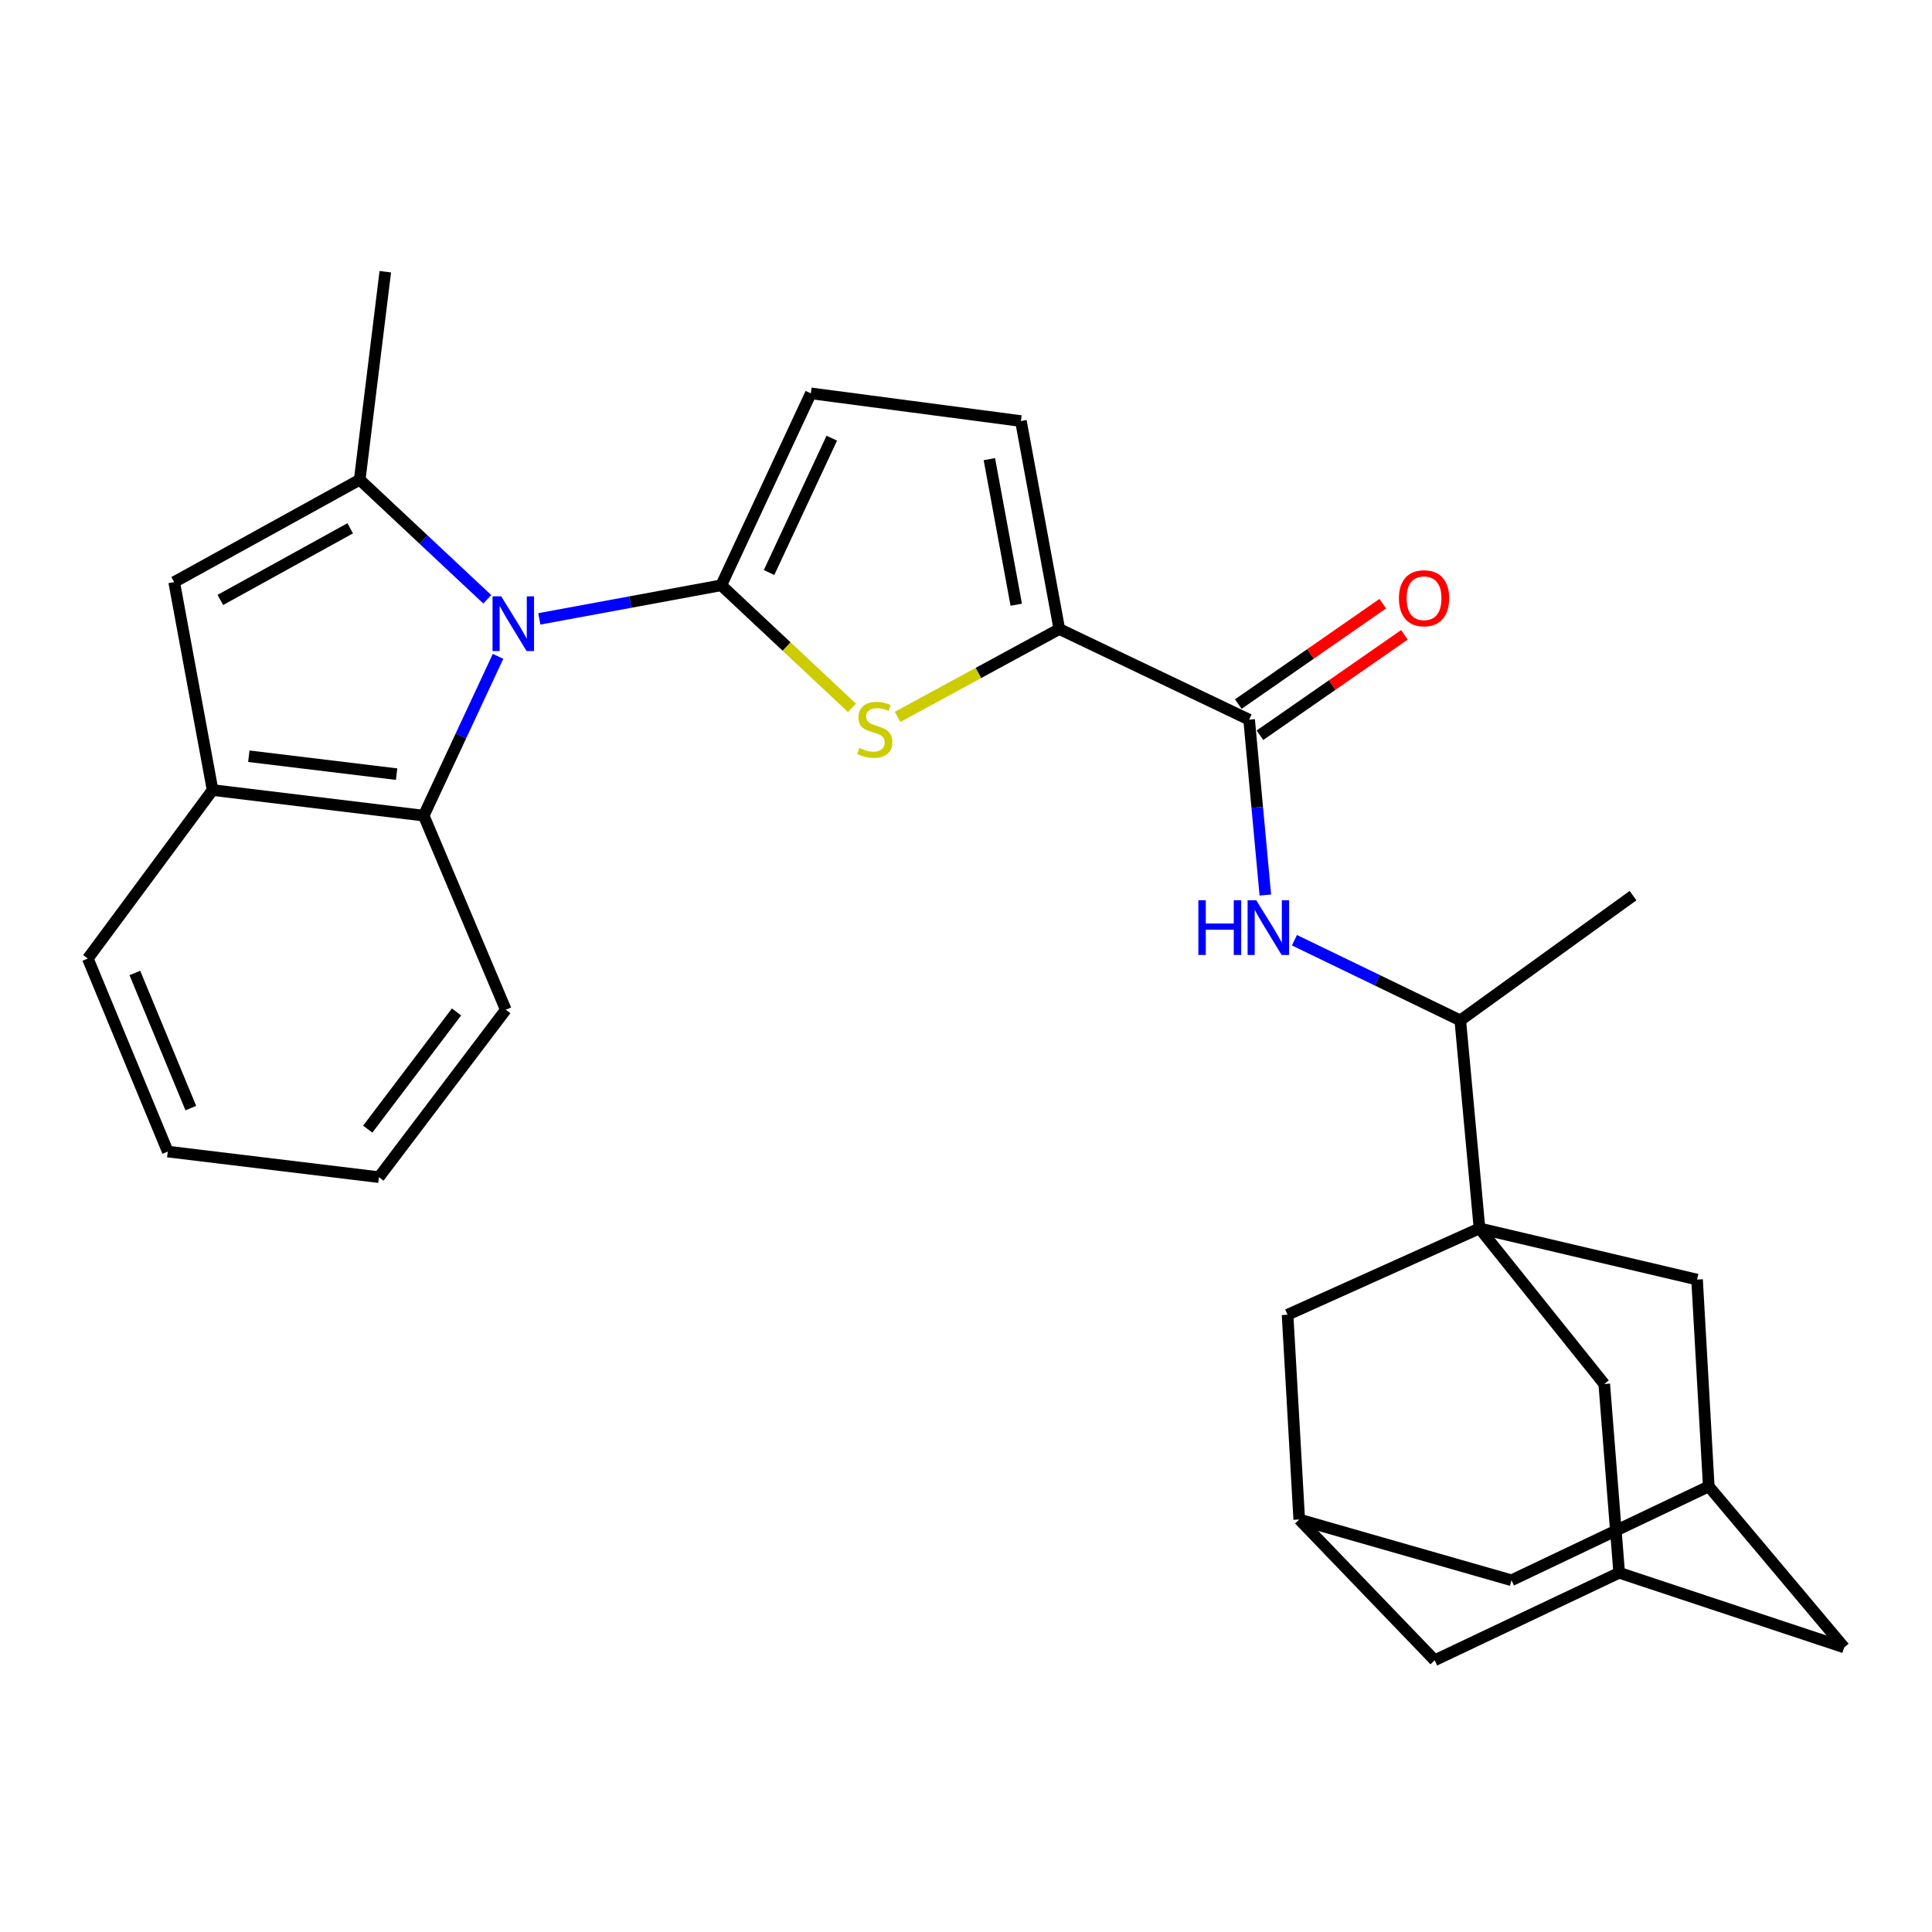 <?xml version='1.0' encoding='iso-8859-1'?>
<svg version='1.1' baseProfile='full'
              xmlns='http://www.w3.org/2000/svg'
                      xmlns:rdkit='http://www.rdkit.org/xml'
                      xmlns:xlink='http://www.w3.org/1999/xlink'
                  xml:space='preserve'
width='1000px' height='1000px' viewBox='0 0 1000 1000'>
<!-- END OF HEADER -->
<rect style='opacity:1.0;fill:#FFFFFF;stroke:none' width='1000' height='1000' x='0' y='0'> </rect>
<path class='bond-0' d='M 373.318,302.942 L 326.238,311.634' style='fill:none;fill-rule:evenodd;stroke:#000000;stroke-width:6px;stroke-linecap:butt;stroke-linejoin:miter;stroke-opacity:1' />
<path class='bond-0' d='M 326.238,311.634 L 279.157,320.327' style='fill:none;fill-rule:evenodd;stroke:#0000FF;stroke-width:6px;stroke-linecap:butt;stroke-linejoin:miter;stroke-opacity:1' />
<path class='bond-2' d='M 373.318,302.942 L 407.158,334.664' style='fill:none;fill-rule:evenodd;stroke:#000000;stroke-width:6px;stroke-linecap:butt;stroke-linejoin:miter;stroke-opacity:1' />
<path class='bond-2' d='M 407.158,334.664 L 440.999,366.387' style='fill:none;fill-rule:evenodd;stroke:#CCCC00;stroke-width:6px;stroke-linecap:butt;stroke-linejoin:miter;stroke-opacity:1' />
<path class='bond-8' d='M 373.318,302.942 L 419.698,203.594' style='fill:none;fill-rule:evenodd;stroke:#000000;stroke-width:6px;stroke-linecap:butt;stroke-linejoin:miter;stroke-opacity:1' />
<path class='bond-8' d='M 398.066,296.345 L 430.531,226.802' style='fill:none;fill-rule:evenodd;stroke:#000000;stroke-width:6px;stroke-linecap:butt;stroke-linejoin:miter;stroke-opacity:1' />
<path class='bond-1' d='M 252.217,310.196 L 219.201,279.25' style='fill:none;fill-rule:evenodd;stroke:#0000FF;stroke-width:6px;stroke-linecap:butt;stroke-linejoin:miter;stroke-opacity:1' />
<path class='bond-1' d='M 219.201,279.25 L 186.186,248.305' style='fill:none;fill-rule:evenodd;stroke:#000000;stroke-width:6px;stroke-linecap:butt;stroke-linejoin:miter;stroke-opacity:1' />
<path class='bond-7' d='M 257.793,339.717 L 238.553,380.945' style='fill:none;fill-rule:evenodd;stroke:#0000FF;stroke-width:6px;stroke-linecap:butt;stroke-linejoin:miter;stroke-opacity:1' />
<path class='bond-7' d='M 238.553,380.945 L 219.312,422.174' style='fill:none;fill-rule:evenodd;stroke:#000000;stroke-width:6px;stroke-linecap:butt;stroke-linejoin:miter;stroke-opacity:1' />
<path class='bond-5' d='M 186.186,248.305 L 90.154,301.295' style='fill:none;fill-rule:evenodd;stroke:#000000;stroke-width:6px;stroke-linecap:butt;stroke-linejoin:miter;stroke-opacity:1' />
<path class='bond-5' d='M 181.267,273.444 L 114.045,310.537' style='fill:none;fill-rule:evenodd;stroke:#000000;stroke-width:6px;stroke-linecap:butt;stroke-linejoin:miter;stroke-opacity:1' />
<path class='bond-23' d='M 186.186,248.305 L 199.428,140.646' style='fill:none;fill-rule:evenodd;stroke:#000000;stroke-width:6px;stroke-linecap:butt;stroke-linejoin:miter;stroke-opacity:1' />
<path class='bond-4' d='M 464.599,371.045 L 506.449,348.315' style='fill:none;fill-rule:evenodd;stroke:#CCCC00;stroke-width:6px;stroke-linecap:butt;stroke-linejoin:miter;stroke-opacity:1' />
<path class='bond-4' d='M 506.449,348.315 L 548.299,325.586' style='fill:none;fill-rule:evenodd;stroke:#000000;stroke-width:6px;stroke-linecap:butt;stroke-linejoin:miter;stroke-opacity:1' />
<path class='bond-3' d='M 765.788,635.801 L 755.84,528.153' style='fill:none;fill-rule:evenodd;stroke:#000000;stroke-width:6px;stroke-linecap:butt;stroke-linejoin:miter;stroke-opacity:1' />
<path class='bond-13' d='M 765.788,635.801 L 666.441,680.511' style='fill:none;fill-rule:evenodd;stroke:#000000;stroke-width:6px;stroke-linecap:butt;stroke-linejoin:miter;stroke-opacity:1' />
<path class='bond-14' d='M 765.788,635.801 L 878.399,662.306' style='fill:none;fill-rule:evenodd;stroke:#000000;stroke-width:6px;stroke-linecap:butt;stroke-linejoin:miter;stroke-opacity:1' />
<path class='bond-15' d='M 765.788,635.801 L 830.361,716.365' style='fill:none;fill-rule:evenodd;stroke:#000000;stroke-width:6px;stroke-linecap:butt;stroke-linejoin:miter;stroke-opacity:1' />
<path class='bond-6' d='M 548.299,325.586 L 646.545,372.5' style='fill:none;fill-rule:evenodd;stroke:#000000;stroke-width:6px;stroke-linecap:butt;stroke-linejoin:miter;stroke-opacity:1' />
<path class='bond-29' d='M 548.299,325.586 L 528.415,217.938' style='fill:none;fill-rule:evenodd;stroke:#000000;stroke-width:6px;stroke-linecap:butt;stroke-linejoin:miter;stroke-opacity:1' />
<path class='bond-29' d='M 526.009,313.005 L 512.09,237.652' style='fill:none;fill-rule:evenodd;stroke:#000000;stroke-width:6px;stroke-linecap:butt;stroke-linejoin:miter;stroke-opacity:1' />
<path class='bond-30' d='M 90.154,301.295 L 110.039,408.932' style='fill:none;fill-rule:evenodd;stroke:#000000;stroke-width:6px;stroke-linecap:butt;stroke-linejoin:miter;stroke-opacity:1' />
<path class='bond-9' d='M 646.545,372.5 L 650.74,417.882' style='fill:none;fill-rule:evenodd;stroke:#000000;stroke-width:6px;stroke-linecap:butt;stroke-linejoin:miter;stroke-opacity:1' />
<path class='bond-9' d='M 650.74,417.882 L 654.934,463.264' style='fill:none;fill-rule:evenodd;stroke:#0000FF;stroke-width:6px;stroke-linecap:butt;stroke-linejoin:miter;stroke-opacity:1' />
<path class='bond-19' d='M 652.148,380.561 L 689.537,354.574' style='fill:none;fill-rule:evenodd;stroke:#000000;stroke-width:6px;stroke-linecap:butt;stroke-linejoin:miter;stroke-opacity:1' />
<path class='bond-19' d='M 689.537,354.574 L 726.925,328.586' style='fill:none;fill-rule:evenodd;stroke:#FF0000;stroke-width:6px;stroke-linecap:butt;stroke-linejoin:miter;stroke-opacity:1' />
<path class='bond-19' d='M 640.942,364.439 L 678.331,338.452' style='fill:none;fill-rule:evenodd;stroke:#000000;stroke-width:6px;stroke-linecap:butt;stroke-linejoin:miter;stroke-opacity:1' />
<path class='bond-19' d='M 678.331,338.452 L 715.719,312.464' style='fill:none;fill-rule:evenodd;stroke:#FF0000;stroke-width:6px;stroke-linecap:butt;stroke-linejoin:miter;stroke-opacity:1' />
<path class='bond-10' d='M 219.312,422.174 L 110.039,408.932' style='fill:none;fill-rule:evenodd;stroke:#000000;stroke-width:6px;stroke-linecap:butt;stroke-linejoin:miter;stroke-opacity:1' />
<path class='bond-10' d='M 205.283,400.696 L 128.792,391.427' style='fill:none;fill-rule:evenodd;stroke:#000000;stroke-width:6px;stroke-linecap:butt;stroke-linejoin:miter;stroke-opacity:1' />
<path class='bond-24' d='M 219.312,422.174 L 261.798,522.633' style='fill:none;fill-rule:evenodd;stroke:#000000;stroke-width:6px;stroke-linecap:butt;stroke-linejoin:miter;stroke-opacity:1' />
<path class='bond-11' d='M 419.698,203.594 L 528.415,217.938' style='fill:none;fill-rule:evenodd;stroke:#000000;stroke-width:6px;stroke-linecap:butt;stroke-linejoin:miter;stroke-opacity:1' />
<path class='bond-12' d='M 669.991,486.652 L 712.916,507.402' style='fill:none;fill-rule:evenodd;stroke:#0000FF;stroke-width:6px;stroke-linecap:butt;stroke-linejoin:miter;stroke-opacity:1' />
<path class='bond-12' d='M 712.916,507.402 L 755.84,528.153' style='fill:none;fill-rule:evenodd;stroke:#000000;stroke-width:6px;stroke-linecap:butt;stroke-linejoin:miter;stroke-opacity:1' />
<path class='bond-25' d='M 110.039,408.932 L 45.455,496.139' style='fill:none;fill-rule:evenodd;stroke:#000000;stroke-width:6px;stroke-linecap:butt;stroke-linejoin:miter;stroke-opacity:1' />
<path class='bond-26' d='M 755.84,528.153 L 845.261,463.579' style='fill:none;fill-rule:evenodd;stroke:#000000;stroke-width:6px;stroke-linecap:butt;stroke-linejoin:miter;stroke-opacity:1' />
<path class='bond-18' d='M 666.441,680.511 L 672.483,786.48' style='fill:none;fill-rule:evenodd;stroke:#000000;stroke-width:6px;stroke-linecap:butt;stroke-linejoin:miter;stroke-opacity:1' />
<path class='bond-16' d='M 878.399,662.306 L 884.453,769.366' style='fill:none;fill-rule:evenodd;stroke:#000000;stroke-width:6px;stroke-linecap:butt;stroke-linejoin:miter;stroke-opacity:1' />
<path class='bond-17' d='M 830.361,716.365 L 838.084,814.065' style='fill:none;fill-rule:evenodd;stroke:#000000;stroke-width:6px;stroke-linecap:butt;stroke-linejoin:miter;stroke-opacity:1' />
<path class='bond-20' d='M 884.453,769.366 L 782.346,817.948' style='fill:none;fill-rule:evenodd;stroke:#000000;stroke-width:6px;stroke-linecap:butt;stroke-linejoin:miter;stroke-opacity:1' />
<path class='bond-33' d='M 884.453,769.366 L 954.545,852.711' style='fill:none;fill-rule:evenodd;stroke:#000000;stroke-width:6px;stroke-linecap:butt;stroke-linejoin:miter;stroke-opacity:1' />
<path class='bond-21' d='M 838.084,814.065 L 954.545,852.711' style='fill:none;fill-rule:evenodd;stroke:#000000;stroke-width:6px;stroke-linecap:butt;stroke-linejoin:miter;stroke-opacity:1' />
<path class='bond-22' d='M 838.084,814.065 L 742.587,859.354' style='fill:none;fill-rule:evenodd;stroke:#000000;stroke-width:6px;stroke-linecap:butt;stroke-linejoin:miter;stroke-opacity:1' />
<path class='bond-32' d='M 672.483,786.48 L 742.587,859.354' style='fill:none;fill-rule:evenodd;stroke:#000000;stroke-width:6px;stroke-linecap:butt;stroke-linejoin:miter;stroke-opacity:1' />
<path class='bond-34' d='M 672.483,786.48 L 782.346,817.948' style='fill:none;fill-rule:evenodd;stroke:#000000;stroke-width:6px;stroke-linecap:butt;stroke-linejoin:miter;stroke-opacity:1' />
<path class='bond-27' d='M 261.798,522.633 L 196.144,609.295' style='fill:none;fill-rule:evenodd;stroke:#000000;stroke-width:6px;stroke-linecap:butt;stroke-linejoin:miter;stroke-opacity:1' />
<path class='bond-27' d='M 236.3,523.777 L 190.342,584.44' style='fill:none;fill-rule:evenodd;stroke:#000000;stroke-width:6px;stroke-linecap:butt;stroke-linejoin:miter;stroke-opacity:1' />
<path class='bond-31' d='M 45.455,496.139 L 86.838,596.053' style='fill:none;fill-rule:evenodd;stroke:#000000;stroke-width:6px;stroke-linecap:butt;stroke-linejoin:miter;stroke-opacity:1' />
<path class='bond-31' d='M 69.802,503.613 L 98.77,573.553' style='fill:none;fill-rule:evenodd;stroke:#000000;stroke-width:6px;stroke-linecap:butt;stroke-linejoin:miter;stroke-opacity:1' />
<path class='bond-28' d='M 196.144,609.295 L 86.838,596.053' style='fill:none;fill-rule:evenodd;stroke:#000000;stroke-width:6px;stroke-linecap:butt;stroke-linejoin:miter;stroke-opacity:1' />
<path  class='atom-1' d='M 259.421 308.655
L 268.701 323.655
Q 269.621 325.135, 271.101 327.815
Q 272.581 330.495, 272.661 330.655
L 272.661 308.655
L 276.421 308.655
L 276.421 336.975
L 272.541 336.975
L 262.581 320.575
Q 261.421 318.655, 260.181 316.455
Q 258.981 314.255, 258.621 313.575
L 258.621 336.975
L 254.941 336.975
L 254.941 308.655
L 259.421 308.655
' fill='#0000FF'/>
<path  class='atom-3' d='M 444.802 387.172
Q 445.122 387.292, 446.442 387.852
Q 447.762 388.412, 449.202 388.772
Q 450.682 389.092, 452.122 389.092
Q 454.802 389.092, 456.362 387.812
Q 457.922 386.492, 457.922 384.212
Q 457.922 382.652, 457.122 381.692
Q 456.362 380.732, 455.162 380.212
Q 453.962 379.692, 451.962 379.092
Q 449.442 378.332, 447.922 377.612
Q 446.442 376.892, 445.362 375.372
Q 444.322 373.852, 444.322 371.292
Q 444.322 367.732, 446.722 365.532
Q 449.162 363.332, 453.962 363.332
Q 457.242 363.332, 460.962 364.892
L 460.042 367.972
Q 456.642 366.572, 454.082 366.572
Q 451.322 366.572, 449.802 367.732
Q 448.282 368.852, 448.322 370.812
Q 448.322 372.332, 449.082 373.252
Q 449.882 374.172, 451.002 374.692
Q 452.162 375.212, 454.082 375.812
Q 456.642 376.612, 458.162 377.412
Q 459.682 378.212, 460.762 379.852
Q 461.882 381.452, 461.882 384.212
Q 461.882 388.132, 459.242 390.252
Q 456.642 392.332, 452.282 392.332
Q 449.762 392.332, 447.842 391.772
Q 445.962 391.252, 443.722 390.332
L 444.802 387.172
' fill='#CCCC00'/>
<path  class='atom-10' d='M 620.273 465.966
L 624.113 465.966
L 624.113 478.006
L 638.593 478.006
L 638.593 465.966
L 642.433 465.966
L 642.433 494.286
L 638.593 494.286
L 638.593 481.206
L 624.113 481.206
L 624.113 494.286
L 620.273 494.286
L 620.273 465.966
' fill='#0000FF'/>
<path  class='atom-10' d='M 650.233 465.966
L 659.513 480.966
Q 660.433 482.446, 661.913 485.126
Q 663.393 487.806, 663.473 487.966
L 663.473 465.966
L 667.233 465.966
L 667.233 494.286
L 663.353 494.286
L 653.393 477.886
Q 652.233 475.966, 650.993 473.766
Q 649.793 471.566, 649.433 470.886
L 649.433 494.286
L 645.753 494.286
L 645.753 465.966
L 650.233 465.966
' fill='#0000FF'/>
<path  class='atom-20' d='M 724.079 309.653
Q 724.079 302.853, 727.439 299.053
Q 730.799 295.253, 737.079 295.253
Q 743.359 295.253, 746.719 299.053
Q 750.079 302.853, 750.079 309.653
Q 750.079 316.533, 746.679 320.453
Q 743.279 324.333, 737.079 324.333
Q 730.839 324.333, 727.439 320.453
Q 724.079 316.573, 724.079 309.653
M 737.079 321.133
Q 741.399 321.133, 743.719 318.253
Q 746.079 315.333, 746.079 309.653
Q 746.079 304.093, 743.719 301.293
Q 741.399 298.453, 737.079 298.453
Q 732.759 298.453, 730.399 301.253
Q 728.079 304.053, 728.079 309.653
Q 728.079 315.373, 730.399 318.253
Q 732.759 321.133, 737.079 321.133
' fill='#FF0000'/>
</svg>
